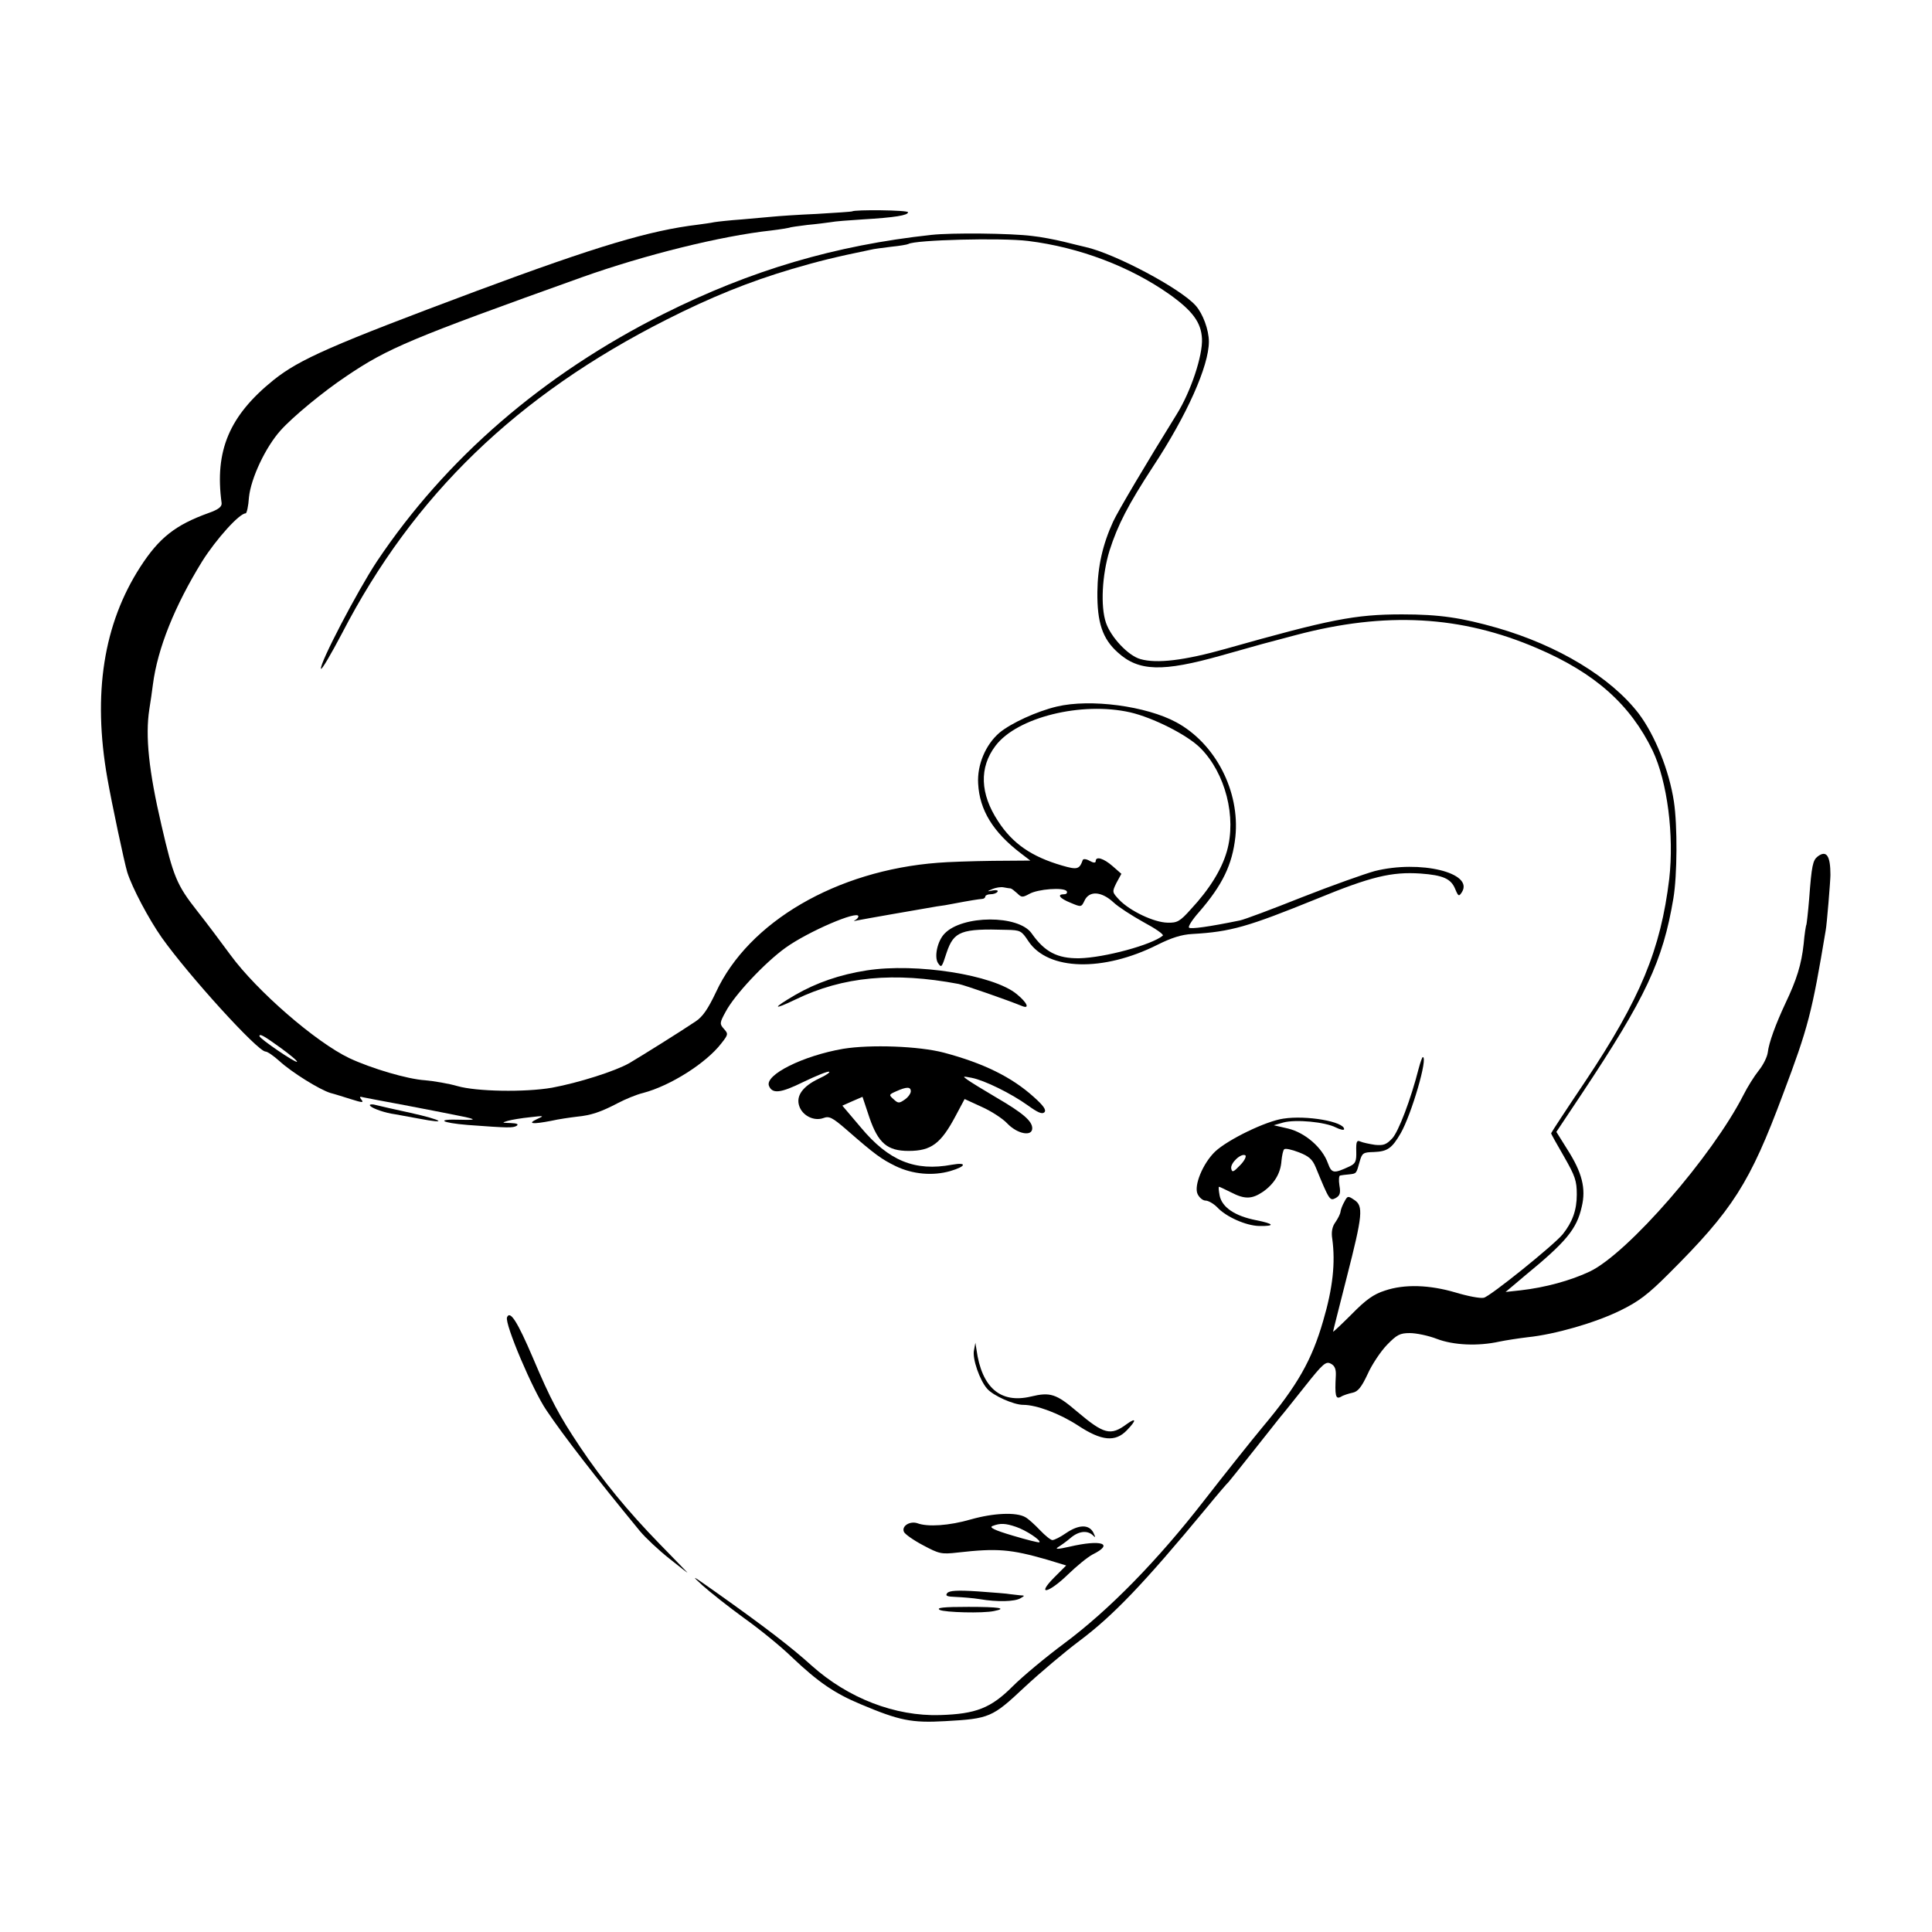 <?xml version="1.0" standalone="no"?>
<!DOCTYPE svg PUBLIC "-//W3C//DTD SVG 20010904//EN"
 "http://www.w3.org/TR/2001/REC-SVG-20010904/DTD/svg10.dtd">
<svg version="1.0" xmlns="http://www.w3.org/2000/svg"
 width="700pt" height="700pt" viewBox="0 0 700 700"
 preserveAspectRatio="xMidYMid meet">
<g transform="translate(0,700) scale(0.1,-0.1)"
fill="#000000" stroke="none">
<path d="M3087 6234 c-1 -1 -58 -5 -127 -9 -69 -3 -141 -8 -160 -10 -19 -2
-70 -6 -112 -10 -43 -3 -88 -8 -100 -10 -13 -3 -39 -6 -59 -9 -175 -21 -366
-78 -799 -239 -527 -197 -644 -248 -739 -324 -160 -129 -214 -256 -188 -446 1
-13 -11 -23 -48 -36 -119 -43 -178 -89 -246 -194 -134 -207 -174 -461 -120
-767 16 -91 61 -303 72 -340 18 -57 78 -170 125 -237 98 -138 348 -413 376
-413 7 0 30 -16 51 -35 45 -41 145 -103 184 -115 16 -4 50 -15 76 -23 38 -12
46 -13 37 -2 -9 11 -7 13 7 9 10 -2 77 -15 148 -28 72 -14 146 -28 165 -32 99
-19 106 -23 38 -21 -91 3 -71 -11 27 -19 148 -11 163 -11 177 -3 8 6 1 9 -22
10 -32 1 -33 1 -10 8 14 4 50 10 80 13 52 6 54 6 25 -7 -36 -17 -15 -19 52 -6
26 6 68 12 93 15 52 5 87 17 150 50 25 13 65 30 90 36 99 26 228 108 283 179
26 33 26 35 10 53 -16 18 -16 22 6 62 32 61 142 178 217 232 82 59 264 137
264 114 0 -5 -6 -11 -12 -14 -7 -3 -4 -4 7 -1 19 4 225 40 290 51 17 2 41 6
55 9 68 13 96 17 108 18 6 0 12 4 12 9 0 4 9 8 19 8 11 0 22 4 25 9 4 5 -4 7
-16 5 -23 -5 -23 -4 -2 5 12 5 30 8 40 6 11 -2 22 -4 26 -4 4 -1 14 -9 24 -18
15 -15 19 -15 43 -2 31 18 126 25 136 10 3 -6 -1 -11 -9 -11 -28 0 -17 -15 23
-31 38 -16 39 -16 50 7 17 38 62 35 106 -6 17 -16 65 -47 108 -71 43 -23 75
-45 70 -49 -39 -33 -211 -80 -303 -82 -79 -1 -125 23 -172 90 -47 68 -252 67
-316 -1 -26 -27 -38 -85 -23 -107 12 -17 13 -17 31 39 26 77 53 87 217 82 50
-1 54 -3 79 -41 71 -107 271 -112 468 -13 50 25 87 37 126 39 140 8 201 26
450 127 197 81 272 99 377 92 82 -6 110 -19 125 -55 12 -29 14 -29 25 -12 43
70 -152 117 -316 76 -36 -10 -155 -52 -264 -95 -108 -43 -209 -81 -225 -84
-112 -23 -178 -32 -184 -26 -4 4 12 29 36 56 85 98 121 172 132 273 17 165
-72 338 -214 415 -109 59 -311 86 -433 57 -72 -17 -166 -60 -208 -95 -50 -43
-81 -116 -77 -184 5 -96 54 -176 155 -253 l34 -26 -136 -1 c-75 -1 -165 -4
-199 -7 -367 -28 -686 -214 -804 -469 -29 -61 -48 -89 -74 -106 -55 -37 -191
-122 -240 -151 -51 -29 -183 -71 -280 -89 -98 -17 -274 -14 -343 6 -31 9 -84
18 -117 21 -64 4 -195 43 -274 80 -122 58 -336 244 -431 374 -33 45 -87 117
-121 160 -74 94 -86 124 -129 310 -46 197 -59 323 -44 420 4 25 10 65 13 90
17 131 79 285 179 447 50 79 134 173 157 173 4 0 10 26 12 58 7 69 60 182 115
243 44 49 154 140 238 196 151 102 232 136 855 359 225 80 501 149 685 169 33
4 62 9 65 10 3 2 33 6 65 10 33 3 71 8 85 10 14 3 66 7 115 10 119 7 165 15
165 26 0 8 -195 10 -203 3z m1008 -1815 c82 -19 206 -81 254 -129 91 -91 132
-251 96 -375 -19 -66 -63 -137 -130 -209 -40 -45 -50 -50 -85 -49 -49 1 -135
42 -174 82 -27 29 -27 29 -11 62 l18 33 -32 28 c-32 28 -61 37 -61 18 0 -7 -8
-7 -22 1 -12 7 -23 8 -25 3 -12 -34 -20 -36 -75 -20 -110 32 -179 79 -232 161
-65 99 -69 194 -9 273 78 103 311 161 488 121z m-3079 -1215 c36 -26 63 -49
60 -51 -5 -5 -136 84 -136 93 0 10 15 2 76 -42z"/>
<path d="M3375 6149 c-350 -38 -654 -128 -970 -286 -437 -219 -790 -524 -1040
-898 -70 -106 -208 -370 -202 -388 2 -6 36 52 76 128 259 501 634 863 1176
1137 160 81 298 137 453 183 99 29 155 43 286 70 10 3 44 7 75 11 31 3 59 8
62 10 25 15 338 23 434 11 186 -23 370 -93 513 -194 84 -60 114 -102 117 -160
3 -61 -40 -191 -91 -273 -111 -179 -214 -353 -231 -390 -38 -83 -56 -163 -57
-255 -1 -110 18 -169 74 -219 76 -69 162 -71 375 -11 163 46 141 40 270 74
325 86 599 71 875 -48 210 -90 337 -204 418 -371 53 -112 78 -306 60 -464 -31
-256 -104 -434 -305 -735 -68 -101 -123 -185 -123 -187 0 -3 21 -40 47 -85 40
-70 46 -87 46 -137 0 -57 -16 -100 -51 -144 -33 -40 -264 -226 -286 -230 -13
-3 -59 6 -102 19 -95 28 -185 31 -256 7 -41 -13 -69 -33 -120 -85 -38 -38 -68
-66 -68 -64 0 3 23 92 50 199 57 223 61 257 26 279 -22 15 -24 14 -35 -7 -7
-12 -13 -28 -14 -36 -1 -9 -10 -26 -19 -39 -11 -15 -15 -35 -11 -59 12 -88 2
-179 -33 -298 -41 -142 -93 -234 -219 -384 -39 -47 -134 -166 -211 -265 -169
-218 -346 -399 -509 -520 -66 -49 -150 -119 -186 -155 -79 -79 -133 -100 -263
-104 -163 -5 -333 61 -465 179 -73 66 -166 138 -351 269 -83 59 -89 62 -45 22
28 -25 95 -78 150 -118 55 -39 134 -103 175 -143 94 -89 153 -130 249 -170
140 -59 184 -68 306 -61 160 9 170 13 287 123 57 53 146 128 198 167 123 92
234 208 460 481 41 50 77 92 81 95 3 3 42 52 88 110 46 58 90 114 99 125 10
11 50 62 90 112 65 82 76 92 94 82 14 -7 19 -20 18 -42 -4 -74 -1 -88 18 -78
9 6 29 12 43 15 19 4 32 20 54 67 15 34 47 82 70 106 36 37 47 43 83 43 23 0
67 -9 98 -21 60 -23 149 -27 226 -10 24 5 70 12 103 16 98 10 244 52 334 96
68 33 102 59 176 133 233 232 295 329 415 651 92 244 105 295 155 595 4 20 17
180 17 200 0 69 -14 91 -46 67 -18 -14 -22 -33 -31 -153 -4 -49 -9 -91 -10
-94 -2 -3 -7 -35 -10 -70 -8 -74 -25 -129 -66 -215 -36 -77 -60 -143 -64 -178
-2 -16 -16 -45 -33 -66 -16 -20 -41 -60 -55 -88 -113 -222 -419 -574 -557
-640 -70 -33 -162 -58 -250 -68 l-55 -6 25 21 c14 12 34 29 45 38 150 123 188
169 206 250 16 66 1 124 -52 207 l-40 64 92 138 c232 349 294 481 332 708 14
83 15 263 2 350 -17 113 -69 242 -128 320 -101 131 -291 246 -512 310 -130 37
-209 49 -345 49 -171 0 -261 -18 -640 -125 -149 -42 -249 -54 -308 -37 -44 12
-107 79 -125 132 -20 59 -14 173 13 261 30 94 68 167 158 305 122 185 202 364
202 452 0 43 -22 102 -48 131 -55 62 -292 188 -399 212 -10 2 -45 11 -78 19
-33 8 -85 18 -115 21 -77 10 -293 12 -365 4z"/>
<path d="M3140 3484 c-97 -15 -183 -45 -259 -89 -84 -49 -83 -57 2 -16 171 83
357 100 590 56 24 -5 176 -58 230 -80 29 -12 19 12 -19 43 -84 70 -365 114
-544 86z"/>
<path d="M3055 3200 c-145 -25 -284 -94 -269 -134 12 -30 42 -27 125 14 46 22
87 39 93 37 5 -2 -11 -13 -37 -25 -59 -28 -84 -63 -71 -100 12 -35 54 -55 87
-43 21 8 32 3 84 -42 104 -91 127 -107 178 -132 62 -30 135 -36 198 -18 58 17
62 33 6 23 -134 -25 -229 14 -330 135 l-67 79 36 16 37 16 25 -75 c32 -93 65
-121 142 -121 82 0 117 26 171 128 l32 60 61 -28 c34 -15 76 -42 93 -60 37
-39 91 -49 91 -18 0 26 -33 55 -131 112 -46 27 -93 56 -104 64 -18 13 -17 13
15 7 47 -9 144 -57 204 -100 36 -26 52 -33 60 -25 8 8 -3 24 -39 56 -80 72
-182 122 -325 160 -91 24 -267 30 -365 14z m245 -154 c0 -8 -10 -22 -22 -30
-20 -14 -24 -14 -40 1 -18 16 -18 17 9 29 38 17 53 17 53 0z"/>
<path d="M5140 3128 c-28 -110 -73 -229 -96 -253 -21 -22 -31 -26 -62 -23 -20
3 -44 8 -53 12 -13 6 -16 0 -15 -36 1 -36 -3 -44 -24 -54 -58 -27 -65 -26 -79
12 -20 56 -82 110 -144 125 l-52 12 35 10 c45 12 151 2 190 -18 16 -8 30 -11
30 -6 0 27 -136 51 -220 38 -64 -9 -201 -76 -247 -119 -45 -43 -78 -124 -64
-154 6 -13 19 -24 29 -24 10 0 29 -11 42 -24 32 -35 105 -67 152 -68 60 -1 55
8 -11 21 -76 15 -123 46 -132 89 -3 17 -5 32 -2 32 2 0 21 -9 43 -20 50 -26
76 -25 116 2 40 28 64 66 67 112 2 20 6 39 10 42 4 4 27 -1 53 -11 36 -14 49
-25 61 -54 49 -119 51 -123 72 -112 16 9 19 18 14 46 -3 19 -2 36 3 36 5 1 19
3 32 4 27 3 26 2 38 45 9 33 13 35 52 36 49 2 65 13 97 68 39 68 100 276 80
276 -2 0 -9 -19 -15 -42z m-647 -350 c-24 -25 -29 -27 -32 -12 -4 20 36 57 51
48 5 -3 -3 -20 -19 -36z"/>
<path d="M1340 2996 c0 -8 41 -24 78 -31 15 -2 60 -11 100 -18 109 -21 86 -5
-31 21 -56 12 -112 25 -124 28 -13 4 -23 3 -23 0z"/>
<path d="M1837 2227 c-9 -23 93 -264 143 -337 61 -91 177 -241 339 -438 20
-24 68 -69 106 -99 39 -31 68 -54 65 -50 -3 3 -48 50 -101 104 -113 116 -206
229 -287 350 -77 115 -107 172 -171 323 -56 131 -83 174 -94 147z"/>
<path d="M3529 2108 c-7 -30 21 -110 48 -140 22 -25 96 -58 130 -58 49 0 133
-32 199 -75 85 -56 135 -61 177 -17 35 36 35 48 -1 22 -58 -43 -82 -37 -180
46 -75 64 -97 71 -167 54 -110 -26 -178 32 -197 170 l-4 25 -5 -27z"/>
<path d="M3518 1495 c-79 -23 -157 -28 -194 -14 -27 9 -58 -10 -49 -31 3 -8
34 -30 68 -48 60 -32 67 -34 128 -27 142 16 191 12 323 -26 l69 -21 -44 -44
c-66 -67 -20 -57 50 11 31 30 71 63 90 73 79 39 32 55 -84 28 -40 -9 -54 -10
-42 -2 10 6 31 21 45 33 30 26 61 29 81 11 11 -11 11 -9 2 10 -16 29 -52 29
-99 -3 -20 -14 -42 -25 -49 -25 -6 0 -26 16 -45 36 -18 19 -42 41 -53 47 -33
19 -116 15 -197 -8z m163 -27 c36 -12 92 -49 85 -56 -2 -2 -46 9 -96 24 -68
20 -87 30 -74 35 28 11 47 10 85 -3z"/>
<path d="M3432 1228 c-8 -10 -1 -13 31 -14 23 -1 62 -4 87 -8 64 -11 126 -9
147 3 17 10 17 10 -2 11 -11 1 -27 3 -35 4 -8 2 -61 6 -116 10 -76 5 -104 3
-112 -6z"/>
<path d="M3405 1167 c17 -9 157 -13 197 -4 50 10 17 15 -93 15 -92 0 -118 -3
-104 -11z"/>
</g>
</svg>
